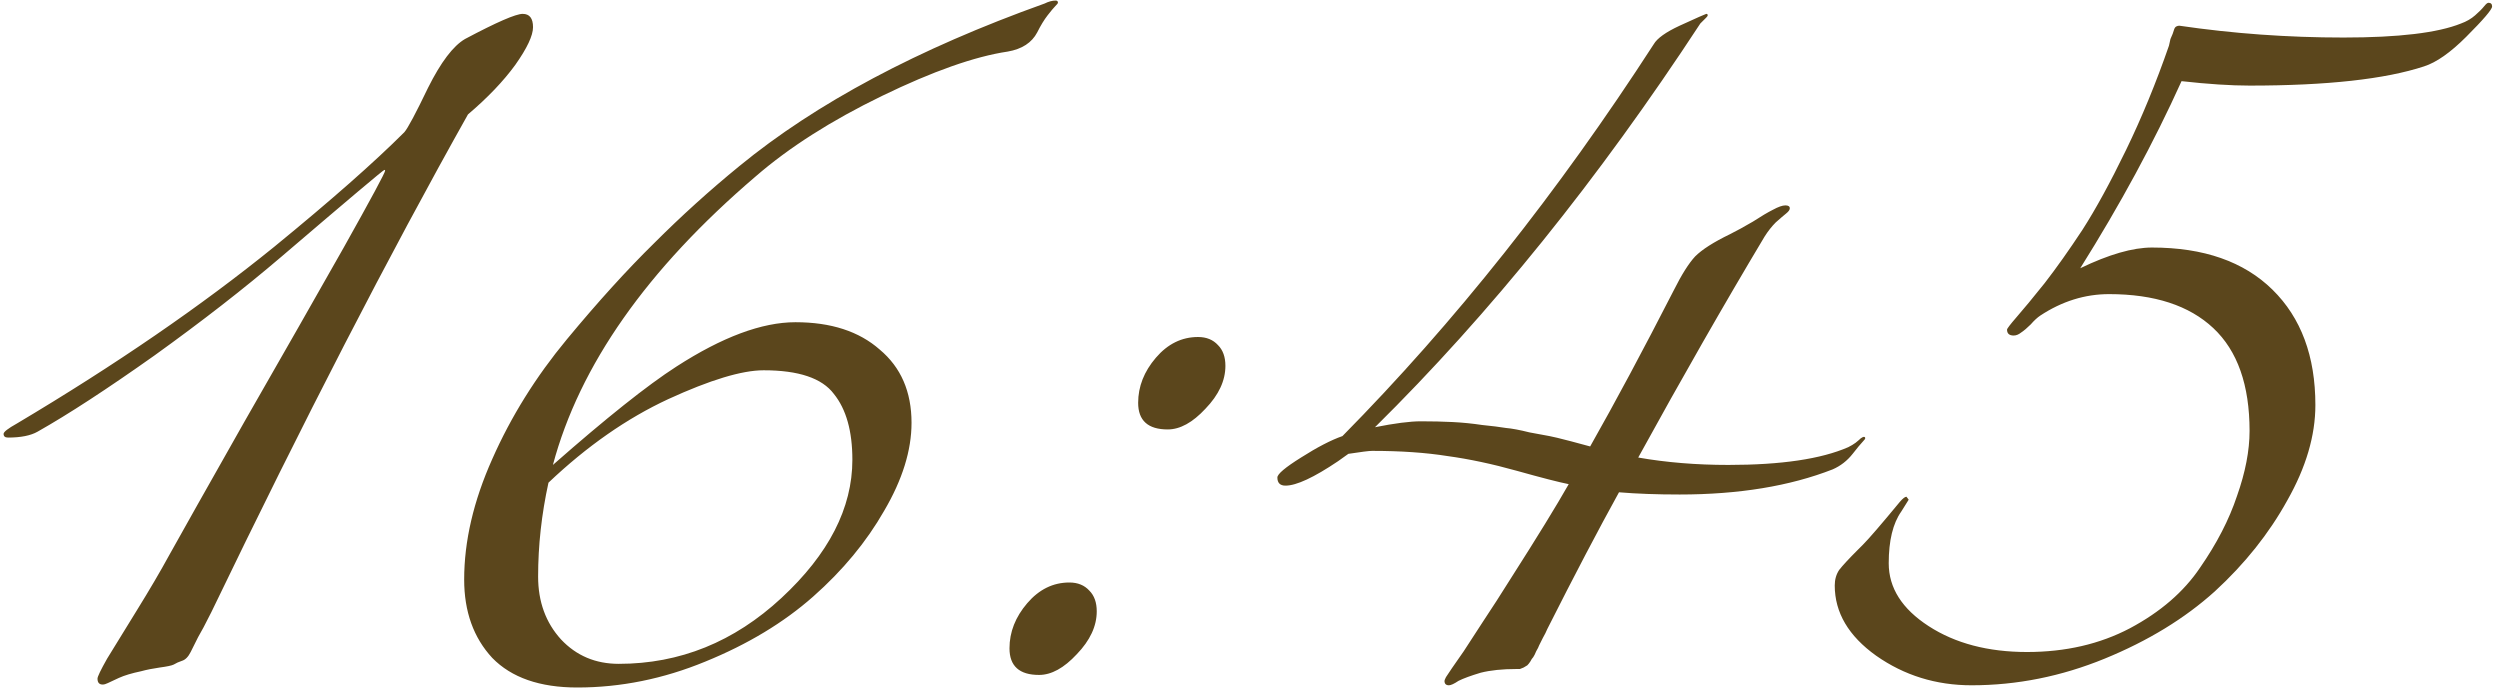 <?xml version="1.0" encoding="UTF-8"?> <svg xmlns="http://www.w3.org/2000/svg" width="284" height="79" viewBox="0 0 284 79" fill="none"><path d="M43.752 19.384C43.752 19.328 43.724 19.3 43.668 19.3C43.556 19.3 39.636 22.604 31.908 29.212C27.708 32.796 22.92 36.52 17.544 40.384C12.168 44.192 7.744 47.076 4.272 49.036C3.488 49.484 2.368 49.708 0.912 49.708C0.576 49.708 0.408 49.568 0.408 49.288C0.408 49.064 0.912 48.672 1.92 48.112C13.12 41.448 22.864 34.756 31.152 28.036C37.592 22.772 42.52 18.432 45.936 15.016C46.328 14.568 47.224 12.888 48.624 9.976C50.08 7.064 51.48 5.216 52.824 4.432C56.408 2.528 58.592 1.576 59.376 1.576C60.16 1.576 60.552 2.08 60.552 3.088C60.552 4.04 59.88 5.468 58.536 7.372C57.192 9.22 55.4 11.096 53.16 13C44.2 28.96 34.484 47.804 24.012 69.532C23.34 70.876 22.836 71.828 22.5 72.388C22.22 72.948 21.94 73.508 21.66 74.068C21.38 74.628 21.044 74.964 20.652 75.076C20.316 75.188 20.008 75.328 19.728 75.496C19.504 75.608 18.972 75.72 18.132 75.832C17.348 75.944 16.648 76.084 16.032 76.252C14.968 76.476 14.128 76.728 13.512 77.008C12.896 77.288 12.476 77.484 12.252 77.596C12.028 77.708 11.832 77.764 11.664 77.764C11.272 77.764 11.076 77.54 11.076 77.092C11.076 76.868 11.44 76.112 12.168 74.824C12.952 73.536 14.072 71.716 15.528 69.364C16.984 67.012 18.216 64.912 19.224 63.064C20.624 60.544 23.48 55.476 27.792 47.86C32.16 40.244 35.912 33.664 39.048 28.12C42.184 22.52 43.752 19.608 43.752 19.384ZM62.306 54.832C61.522 58.416 61.13 61.972 61.13 65.5C61.13 68.356 61.998 70.736 63.734 72.64C65.47 74.488 67.654 75.412 70.286 75.412C77.23 75.412 83.39 72.92 88.766 67.936C94.142 62.952 96.83 57.716 96.83 52.228C96.83 48.98 96.13 46.488 94.73 44.752C93.386 42.96 90.726 42.064 86.75 42.064C84.286 42.064 80.674 43.156 75.914 45.34C71.21 47.524 66.674 50.688 62.306 54.832ZM62.81 52.816C68.858 47.496 73.534 43.772 76.838 41.644C82.046 38.284 86.554 36.604 90.362 36.604C94.394 36.604 97.586 37.64 99.938 39.712C102.346 41.728 103.55 44.5 103.55 48.028C103.55 51.164 102.514 54.496 100.442 58.024C98.426 61.552 95.738 64.8 92.378 67.768C89.018 70.736 84.93 73.2 80.114 75.16C75.354 77.12 70.51 78.1 65.582 78.1C61.326 78.1 58.106 76.98 55.922 74.74C53.794 72.444 52.73 69.476 52.73 65.836C52.73 61.468 53.794 56.904 55.922 52.144C58.05 47.328 60.878 42.792 64.406 38.536C67.934 34.28 71.238 30.64 74.318 27.616C77.398 24.536 80.618 21.624 83.978 18.88C92.714 11.712 104.278 5.552 118.67 0.4C119.118 0.176 119.538 0.064 119.93 0.064C120.098 0.064 120.182 0.148 120.182 0.316C120.182 0.372 120.07 0.512 119.846 0.736C119.678 0.904 119.398 1.24 119.006 1.744C118.614 2.248 118.222 2.892 117.83 3.676C117.214 4.852 116.094 5.58 114.47 5.86C110.718 6.42 105.958 8.1 100.19 10.9C94.422 13.7 89.634 16.752 85.826 20.056C73.506 30.584 65.834 41.504 62.81 52.816ZM129.294 45.76C129.294 43.912 129.966 42.204 131.31 40.636C132.654 39.068 134.25 38.284 136.098 38.284C137.05 38.284 137.806 38.592 138.366 39.208C138.926 39.768 139.206 40.552 139.206 41.56C139.206 43.24 138.45 44.864 136.938 46.432C135.482 48 134.054 48.784 132.654 48.784C130.414 48.784 129.294 47.776 129.294 45.76ZM114.678 73.648C114.678 71.8 115.35 70.092 116.694 68.524C118.038 66.956 119.634 66.172 121.482 66.172C122.434 66.172 123.19 66.48 123.75 67.096C124.31 67.656 124.59 68.44 124.59 69.448C124.59 71.128 123.834 72.752 122.322 74.32C120.866 75.888 119.438 76.672 118.038 76.672C115.798 76.672 114.678 75.664 114.678 73.648ZM151.998 52.396C149.254 54.244 147.266 55.168 146.034 55.168C145.418 55.168 145.11 54.86 145.11 54.244C145.11 53.852 146.006 53.096 147.798 51.976C149.646 50.8 151.214 49.988 152.502 49.54C165.214 36.66 177.002 21.82 187.866 5.02C188.258 4.348 189.238 3.648 190.806 2.92C192.766 2.024 193.774 1.576 193.83 1.576C193.942 1.576 193.998 1.632 193.998 1.744C193.998 1.8 193.942 1.884 193.83 1.996C193.718 2.108 193.578 2.248 193.41 2.416C193.298 2.528 193.214 2.612 193.158 2.668C181.566 20.364 169.246 35.652 156.198 48.532C158.438 48.084 160.174 47.86 161.406 47.86C162.694 47.86 163.898 47.888 165.018 47.944C166.138 48 167.258 48.112 168.378 48.28C169.498 48.392 170.394 48.504 171.066 48.616C171.738 48.672 172.634 48.84 173.754 49.12C174.93 49.344 175.686 49.484 176.022 49.54C176.358 49.596 177.17 49.792 178.458 50.128C179.746 50.464 180.474 50.66 180.642 50.716C183.498 45.676 186.662 39.768 190.134 32.992C191.03 31.2 191.842 29.912 192.57 29.128C193.354 28.344 194.67 27.504 196.518 26.608C197.302 26.216 198.17 25.74 199.122 25.18C200.074 24.564 200.83 24.116 201.39 23.836C202.006 23.5 202.482 23.332 202.818 23.332C203.154 23.332 203.322 23.444 203.322 23.668C203.322 23.836 203.182 24.032 202.902 24.256C202.622 24.48 202.23 24.816 201.726 25.264C201.278 25.712 200.858 26.244 200.466 26.86C195.874 34.532 191.086 42.904 186.102 51.976C189.294 52.536 192.71 52.816 196.35 52.816C202.342 52.816 206.878 52.144 209.958 50.8C210.294 50.632 210.574 50.464 210.798 50.296C211.078 50.072 211.274 49.904 211.386 49.792C211.554 49.68 211.666 49.624 211.722 49.624C211.834 49.624 211.89 49.68 211.89 49.792C211.89 49.848 211.834 49.932 211.722 50.044C211.61 50.156 211.414 50.38 211.134 50.716C210.91 50.996 210.686 51.276 210.462 51.556C209.846 52.34 209.09 52.928 208.194 53.32C203.322 55.224 197.526 56.176 190.806 56.176C188.23 56.176 185.934 56.092 183.918 55.924C181.566 60.18 178.85 65.36 175.77 71.464C175.658 71.744 175.49 72.08 175.266 72.472C175.098 72.808 174.958 73.088 174.846 73.312C174.79 73.48 174.678 73.704 174.51 73.984C174.398 74.264 174.286 74.488 174.174 74.656C174.062 74.768 173.95 74.936 173.838 75.16C173.726 75.328 173.614 75.468 173.502 75.58C173.39 75.636 173.25 75.72 173.082 75.832C172.97 75.888 172.83 75.944 172.662 76C172.55 76 172.41 76 172.242 76C170.674 76 169.33 76.14 168.21 76.42C167.09 76.756 166.25 77.064 165.69 77.344C165.186 77.68 164.822 77.848 164.598 77.848C164.262 77.848 164.094 77.68 164.094 77.344C164.094 77.288 164.15 77.148 164.262 76.924C164.374 76.756 164.598 76.42 164.934 75.916C165.326 75.356 165.774 74.712 166.278 73.984C166.782 73.2 167.51 72.08 168.462 70.624C169.47 69.112 170.534 67.46 171.654 65.668C174.622 61.02 176.806 57.464 178.206 55C177.086 54.776 175.126 54.272 172.326 53.488C169.526 52.704 166.894 52.144 164.43 51.808C161.966 51.416 159.11 51.22 155.862 51.22C155.526 51.22 154.63 51.332 153.174 51.556L151.998 52.396ZM223.967 77.848C219.935 77.848 216.323 76.728 213.131 74.488C209.995 72.248 208.427 69.588 208.427 66.508C208.427 65.836 208.595 65.248 208.931 64.744C209.323 64.24 210.023 63.484 211.031 62.476C211.311 62.196 211.507 62 211.619 61.888C212.291 61.216 213.691 59.592 215.819 57.016C216.155 56.624 216.407 56.428 216.575 56.428L216.827 56.764L215.987 58.108C215.035 59.452 214.559 61.412 214.559 63.988C214.559 66.788 216.071 69.168 219.095 71.128C222.119 73.088 225.843 74.068 230.267 74.068C234.635 74.068 238.527 73.172 241.943 71.38C245.415 69.532 248.075 67.236 249.923 64.492C251.827 61.748 253.227 59.032 254.123 56.344C255.075 53.656 255.551 51.192 255.551 48.952C255.551 43.744 254.179 39.852 251.435 37.276C248.691 34.7 244.743 33.412 239.591 33.412C236.847 33.412 234.243 34.224 231.779 35.848C231.443 36.072 231.079 36.408 230.687 36.856C230.295 37.248 229.931 37.556 229.595 37.78C229.315 38.004 229.035 38.116 228.755 38.116C228.251 38.116 227.999 37.892 227.999 37.444C227.999 37.332 228.363 36.856 229.091 36.016C229.875 35.12 230.939 33.832 232.283 32.152C233.627 30.416 235.055 28.4 236.567 26.104C238.079 23.752 239.731 20.728 241.523 17.032C243.315 13.336 244.939 9.388 246.395 5.188C246.451 4.964 246.507 4.712 246.563 4.432C246.675 4.152 246.759 3.956 246.815 3.844C246.871 3.676 246.927 3.508 246.983 3.34C247.039 3.172 247.123 3.06 247.235 3.004C247.347 2.948 247.459 2.92 247.571 2.92C253.675 3.816 259.891 4.264 266.219 4.264C272.491 4.264 276.943 3.732 279.575 2.668C280.191 2.444 280.723 2.136 281.171 1.744C281.619 1.352 281.955 1.016 282.179 0.736C282.403 0.456 282.571 0.316 282.683 0.316C282.963 0.316 283.103 0.456 283.103 0.736C283.103 1.072 282.123 2.22 280.163 4.18C278.371 5.972 276.775 7.092 275.375 7.54C270.951 8.996 264.343 9.724 255.551 9.724C253.423 9.724 250.847 9.556 247.823 9.22C244.687 16.164 240.851 23.248 236.315 30.472C239.563 28.904 242.279 28.12 244.463 28.12C250.343 28.12 254.907 29.716 258.155 32.908C261.403 36.1 263.027 40.468 263.027 46.012C263.027 49.484 261.963 53.096 259.835 56.848C257.763 60.6 255.019 64.044 251.603 67.18C248.187 70.26 244.015 72.808 239.087 74.824C234.159 76.84 229.119 77.848 223.967 77.848Z" fill="#5B461C"></path></svg> 
